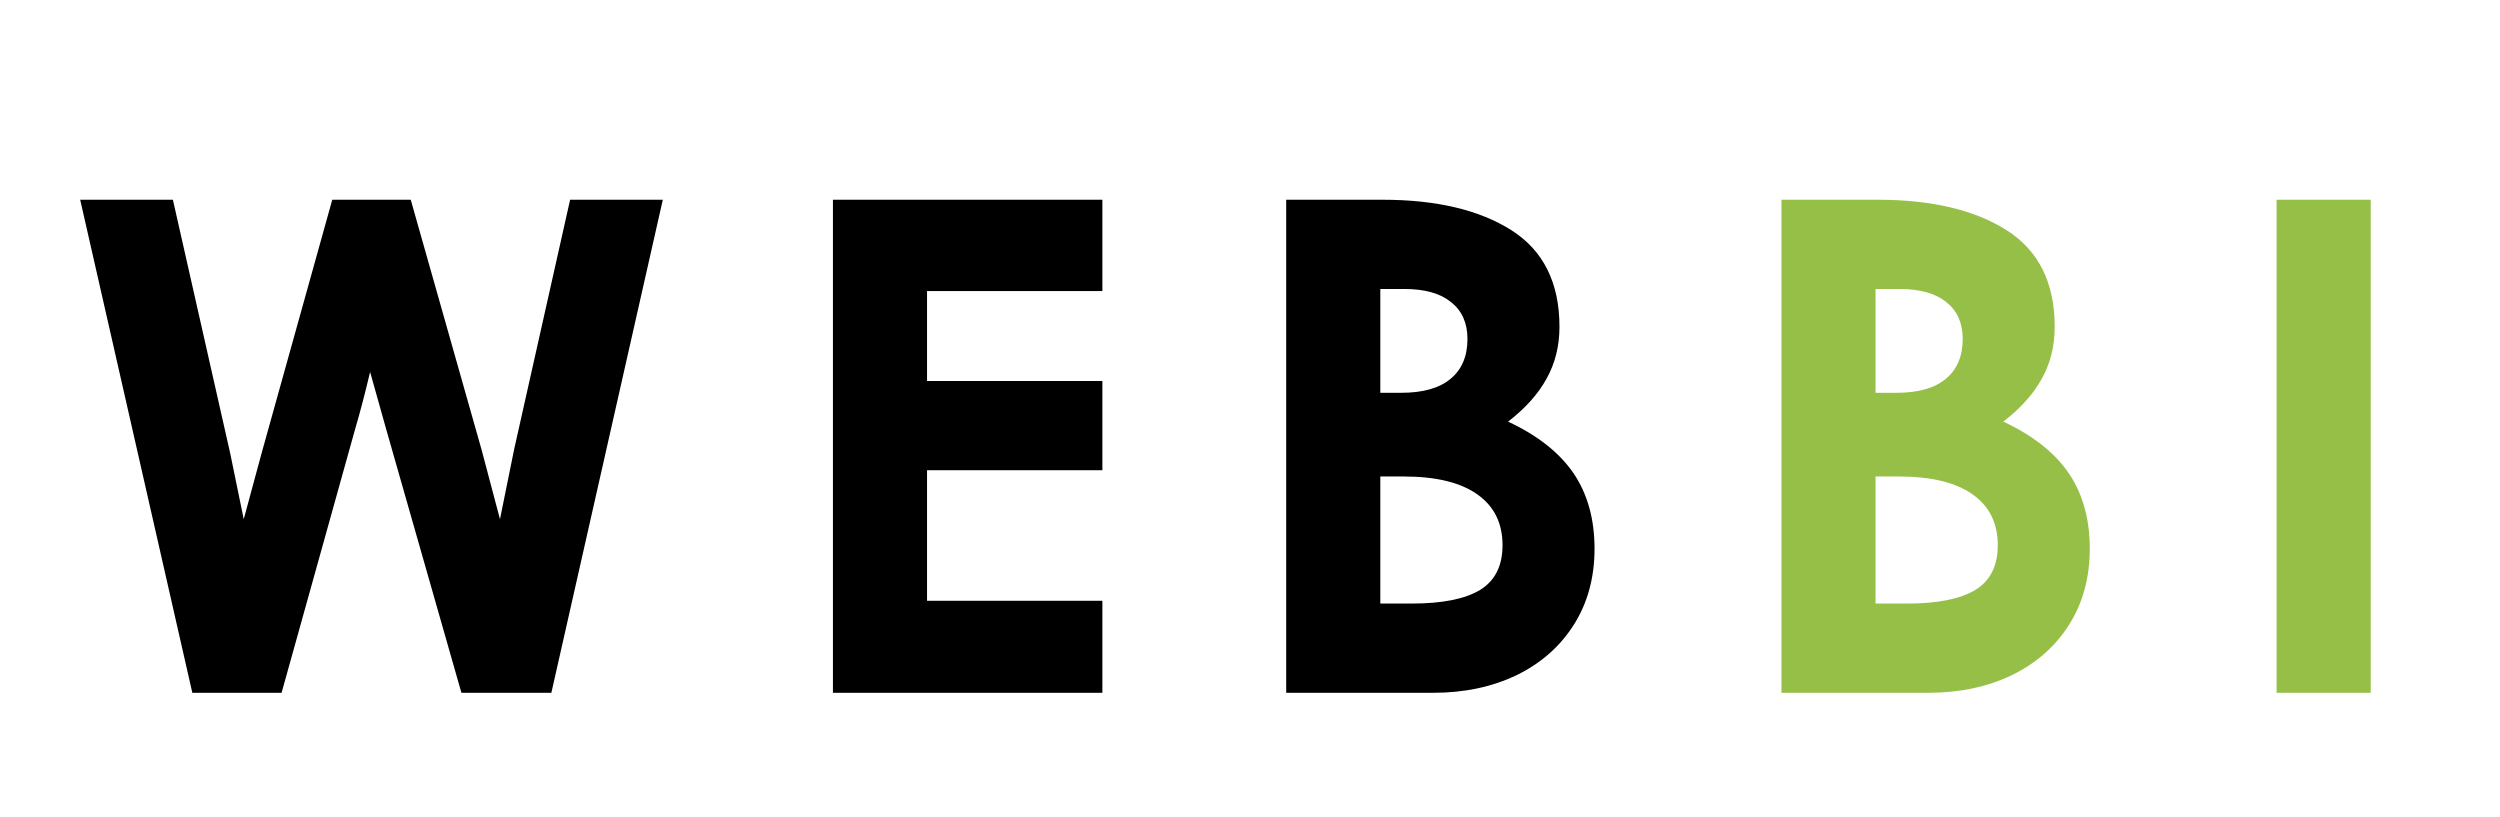 <svg xmlns="http://www.w3.org/2000/svg" xmlns:xlink="http://www.w3.org/1999/xlink" width="150" zoomAndPan="magnify" viewBox="0 0 112.5 36.75" height="49" preserveAspectRatio="xMidYMid meet" version="1.0"><defs><g/></defs><g fill="#000000" fill-opacity="1"><g transform="translate(2.78, 31.176)"><g><path d="M 27.047 -22.188 L 22.031 0 L 17.984 0 L 14.594 -11.875 L 13.875 -14.438 C 13.645 -13.469 13.422 -12.613 13.203 -11.875 L 9.891 0 L 5.875 0 L 0.828 -22.188 L 5 -22.188 L 7.578 -10.781 L 8.188 -7.812 L 9 -10.812 L 12.172 -22.188 L 15.703 -22.188 L 18.891 -10.938 L 19.719 -7.812 L 20.359 -10.969 L 22.875 -22.188 Z M 27.047 -22.188 "/></g></g></g><g fill="#000000" fill-opacity="1"><g transform="translate(34.951, 31.176)"><g><path d="M 2.531 -22.188 L 14.656 -22.188 L 14.656 -18.078 L 6.766 -18.078 L 6.766 -14.031 L 14.656 -14.031 L 14.656 -10.016 L 6.766 -10.016 L 6.766 -4.141 L 14.656 -4.141 L 14.656 0 L 2.531 0 Z M 2.531 -22.188 "/></g></g></g><g fill="#000000" fill-opacity="1"><g transform="translate(55.348, 31.176)"><g><path d="M 6.859 -22.188 C 9.297 -22.188 11.234 -21.727 12.672 -20.812 C 14.109 -19.895 14.828 -18.445 14.828 -16.469 C 14.828 -15.602 14.633 -14.828 14.25 -14.141 C 13.875 -13.453 13.297 -12.805 12.516 -12.203 C 13.836 -11.586 14.816 -10.816 15.453 -9.891 C 16.086 -8.961 16.406 -7.828 16.406 -6.484 C 16.406 -5.191 16.098 -4.055 15.484 -3.078 C 14.867 -2.098 14.008 -1.336 12.906 -0.797 C 11.801 -0.266 10.547 0 9.141 0 L 2.531 0 L 2.531 -22.188 Z M 7.703 -13.5 C 8.68 -13.5 9.422 -13.707 9.922 -14.125 C 10.43 -14.539 10.688 -15.141 10.688 -15.922 C 10.688 -16.641 10.441 -17.191 9.953 -17.578 C 9.473 -17.973 8.77 -18.172 7.844 -18.172 L 6.766 -18.172 L 6.766 -13.5 Z M 8.188 -4.016 C 9.551 -4.016 10.57 -4.219 11.25 -4.625 C 11.926 -5.039 12.266 -5.711 12.266 -6.641 C 12.266 -7.629 11.891 -8.391 11.141 -8.922 C 10.391 -9.461 9.281 -9.734 7.812 -9.734 L 6.766 -9.734 L 6.766 -4.016 Z M 8.188 -4.016 "/></g></g></g><g fill="#96bf48" fill-opacity="1"><g transform="translate(77.634, 31.176)"><g><path d="M 6.859 -22.188 C 9.297 -22.188 11.234 -21.727 12.672 -20.812 C 14.109 -19.895 14.828 -18.445 14.828 -16.469 C 14.828 -15.602 14.633 -14.828 14.25 -14.141 C 13.875 -13.453 13.297 -12.805 12.516 -12.203 C 13.836 -11.586 14.816 -10.816 15.453 -9.891 C 16.086 -8.961 16.406 -7.828 16.406 -6.484 C 16.406 -5.191 16.098 -4.055 15.484 -3.078 C 14.867 -2.098 14.008 -1.336 12.906 -0.797 C 11.801 -0.266 10.547 0 9.141 0 L 2.531 0 L 2.531 -22.188 Z M 7.703 -13.5 C 8.68 -13.5 9.422 -13.707 9.922 -14.125 C 10.43 -14.539 10.688 -15.141 10.688 -15.922 C 10.688 -16.641 10.441 -17.191 9.953 -17.578 C 9.473 -17.973 8.77 -18.172 7.844 -18.172 L 6.766 -18.172 L 6.766 -13.5 Z M 8.188 -4.016 C 9.551 -4.016 10.57 -4.219 11.25 -4.625 C 11.926 -5.039 12.266 -5.711 12.266 -6.641 C 12.266 -7.629 11.891 -8.391 11.141 -8.922 C 10.391 -9.461 9.281 -9.734 7.812 -9.734 L 6.766 -9.734 L 6.766 -4.016 Z M 8.188 -4.016 "/></g></g></g><g fill="#96bf48" fill-opacity="1"><g transform="translate(99.916, 31.176)"><g><path d="M 2.531 -22.188 L 6.766 -22.188 L 6.766 0 L 2.531 0 Z M 2.531 -22.188 "/></g></g></g></svg>